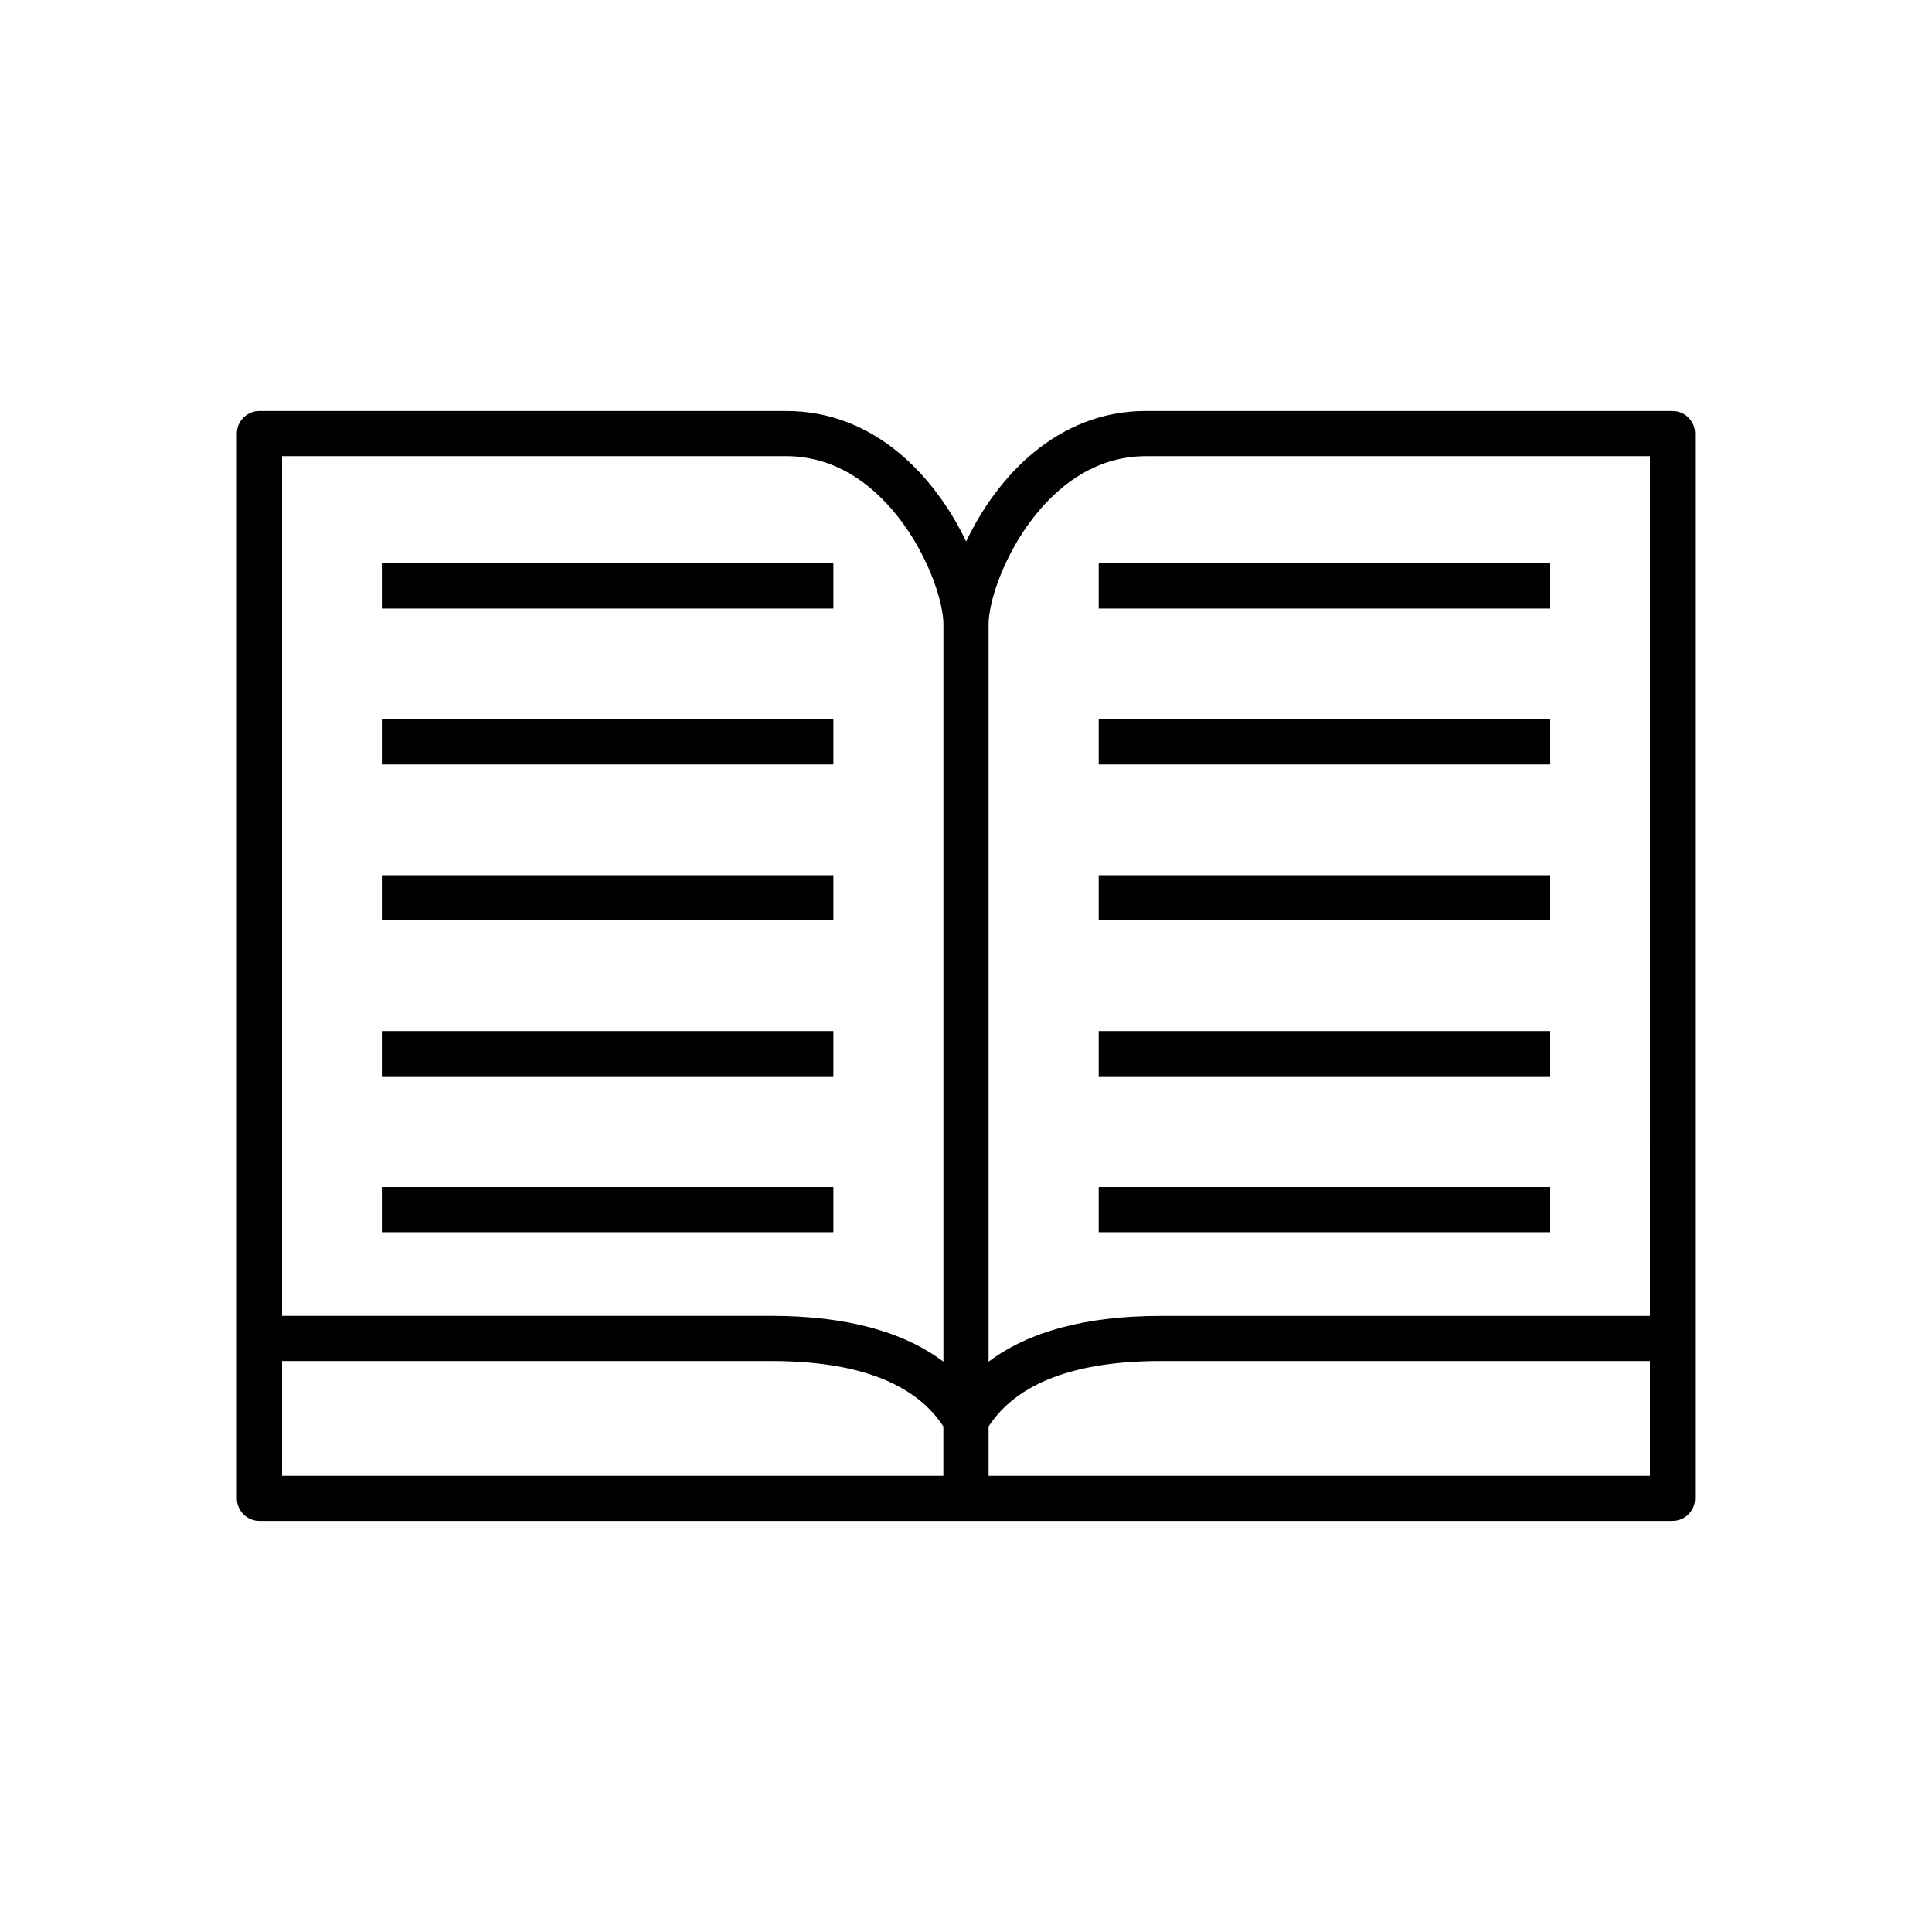 <?xml version="1.0" encoding="UTF-8"?>
<!-- Uploaded to: SVG Repo, www.svgrepo.com, Generator: SVG Repo Mixer Tools -->
<svg fill="#000000" width="800px" height="800px" version="1.1" viewBox="144 144 512 512" xmlns="http://www.w3.org/2000/svg">
 <g>
  <path d="m587.23 252.92h-139.57c-23.68 0-39.66 17.758-47.625 34.59-7.996-16.816-23.945-34.59-47.656-34.59h-139.61c-3.32 0-6 2.676-6 5.984v282.18c0 3.305 2.676 5.984 6 5.984h374.44c3.32 0 6-2.676 6-5.984v-282.18c0-3.305-2.664-5.981-5.984-5.981zm-139.59 11.965h133.61l-0.004 227.85h-129.62c-19.789 0-35.016 4.125-45.641 12.137v-195.38c0-11.461 14.328-44.602 41.66-44.602zm-95.285 0c27.332 0 41.66 33.141 41.66 44.602v195.37c-10.645-7.996-25.867-12.137-45.625-12.137l-129.64-0.004v-227.83zm-133.6 239.81h129.62c22.875 0 38.164 5.871 45.625 17.336v13.082h-175.25zm187.23 30.418v-13.082c7.496-11.477 22.766-17.336 45.641-17.336h129.62v30.418z"/>
  <path d="m245.19 293.3h119.66v11.965h-119.66z"/>
  <path d="m245.19 334.63h119.66v11.965h-119.66z"/>
  <path d="m245.19 375.94h119.66v11.965h-119.66z"/>
  <path d="m245.19 417.25h119.66v11.965h-119.66z"/>
  <path d="m245.19 458.58h119.66v11.965h-119.66z"/>
  <path d="m435.17 293.3h119.67v11.965h-119.67z"/>
  <path d="m435.17 334.63h119.67v11.965h-119.67z"/>
  <path d="m435.17 375.94h119.67v11.965h-119.67z"/>
  <path d="m435.17 417.25h119.67v11.965h-119.67z"/>
  <path d="m435.17 458.58h119.67v11.965h-119.67z"/>
 </g>
</svg>